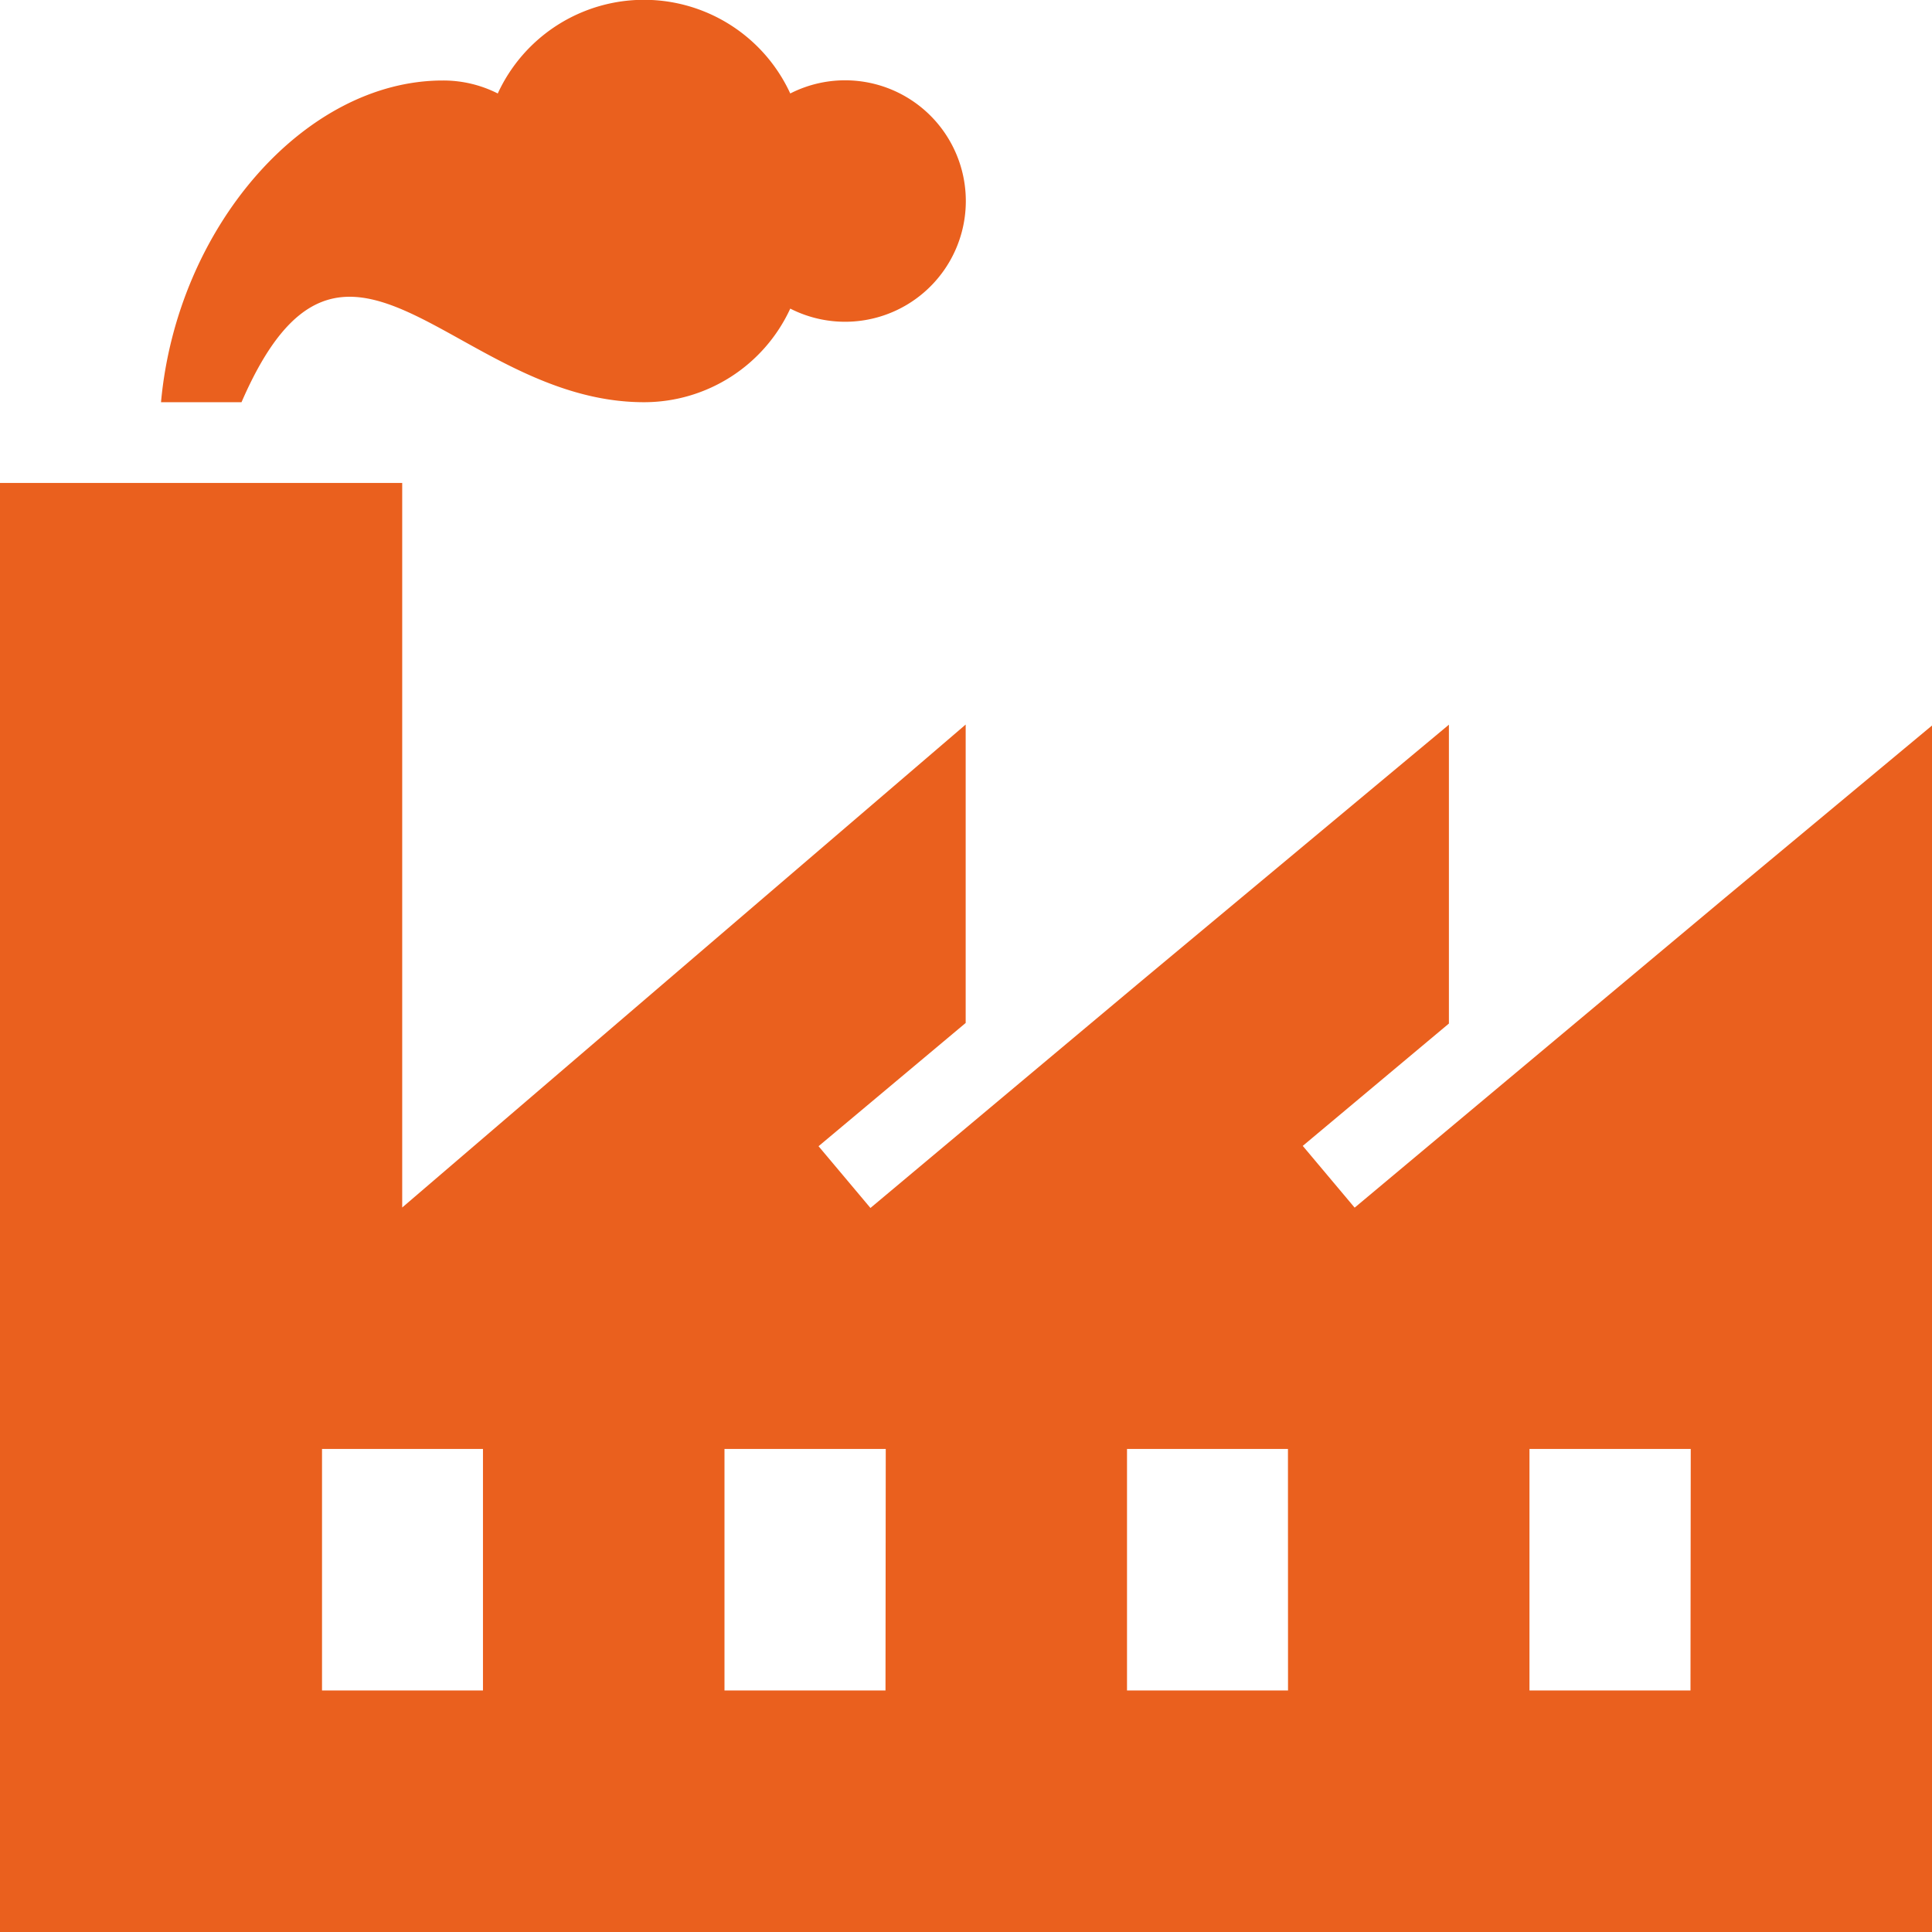 <svg xmlns="http://www.w3.org/2000/svg" width="29.782" height="29.782" viewBox="0 0 29.782 29.782">
  <path id="iconmonstr-building-25" d="M29.782,29.782H0V7.445H6.2V18.614l8.686-7.445v4.6l-2.268,1.9.8.952,4.178-3.5,4.739-3.95v4.607l-2.253,1.886.8.952,5.711-4.778,0,0,3.2-2.663V29.782ZM7.445,22.336H4.964v3.723H7.445Zm12.409,0H17.373v3.723h2.482Zm-6.2,0H11.168v3.723H13.65Zm12.409,0H23.577v3.723h2.482ZM3.723,6.2H2.482C2.728,3.5,4.7,1.241,6.825,1.241a1.853,1.853,0,0,1,.848.2,2.482,2.482,0,0,1,4.509,0,1.861,1.861,0,1,1,0,3.316A2.481,2.481,0,0,1,9.927,6.2C7.017,6.2,5.309,2.543,3.723,6.2Z" fill="#ea601e" fill-rule="evenodd"/>
</svg>
